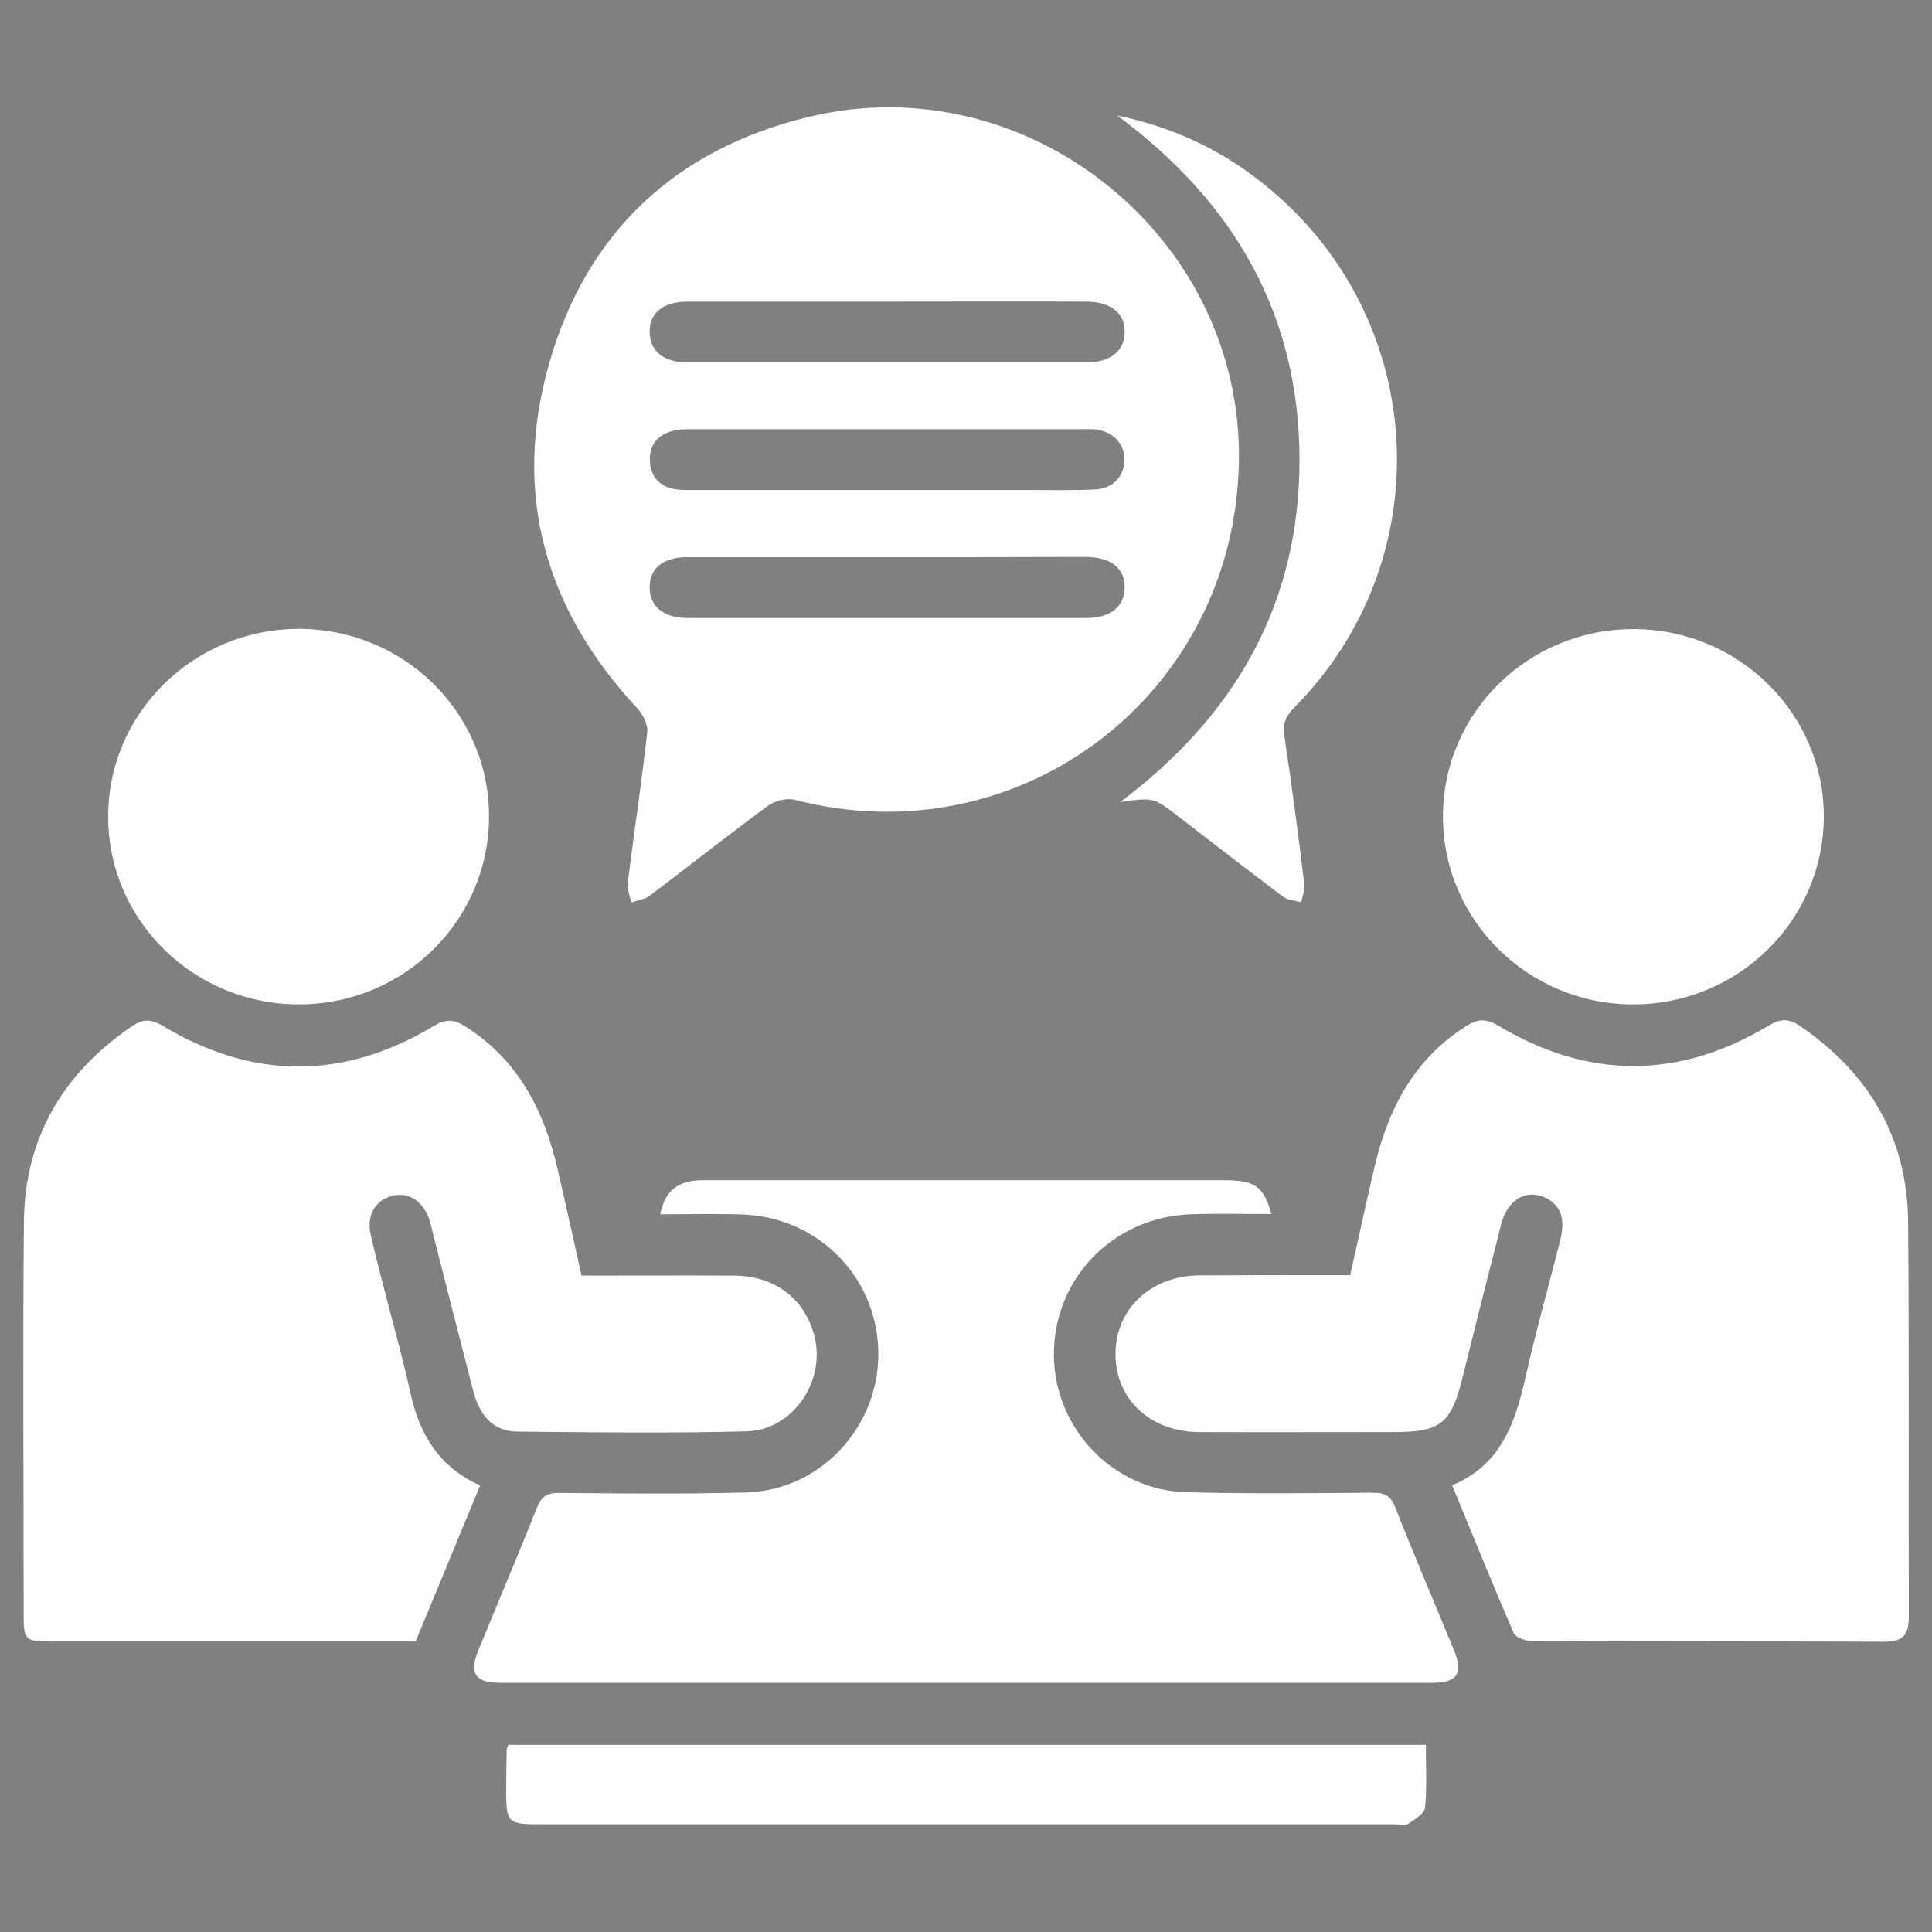 <svg xmlns="http://www.w3.org/2000/svg" xml:space="preserve" id="Layer_1" x="0" y="0" version="1.1" viewBox="0 0 800 800"><rect x="0" y="0" width="800" height="800" fill="#808080" stroke="none"/><style>.st0{fill:#333}.st1{fill:#fff}</style><path d="m-3260 266.5-142.5-142.4-35.6 35.6 142.5 142.5zm85.3-85.3c10.5-10.5 16.3-24.5 16.3-39.3s-5.8-28.8-16.3-39.4l-63.8-63.8c-10.5-10.5-24.5-16.3-39.4-16.3-14.8 0-28.8 5.8-39.3 16.3l-67.5 67.5 142.5 142.5 67.5-67.5zm-712.2 430.5-26.7 151.3c-.8 4.1.6 8.2 3.5 11.1 2.4 2.4 5.6 3.7 8.9 3.7.8 0 1.4-.1 2.2-.2l146-25.8-133.6-140.6c-.2.1-.3.3-.3.5zm77.4 44.2c.1-.1.1-.2.2-.3l415.7-415.7c.1-.1.1-.1.2-.1l-62.3-62.3-414.6 414.5 60.8 63.9zm433.7-398.3c-.1.1-.1.1-.1.2l-415.7 415.7c-.3.3-.6.3-.9.6l60.8 64.1 418-418-62.1-62.6zm-509.3-64.1 62.3-62.3c4.9-4.9 12.8-4.9 17.9 0 4.9 4.9 4.9 12.9 0 17.9l-62.3 62.3 17.9 17.9 44.5-44.5c4.9-4.9 12.8-4.9 17.9 0 4.9 4.9 4.9 12.9 0 17.9l-44.6 44.4 17.9 17.9 62.3-62.3c4.9-4.9 12.8-4.9 17.9 0 4.9 4.9 4.9 12.9 0 17.9l-62.3 62.3 17.9 17.9 44.5-44.5c4.9-4.9 12.8-4.9 17.9 0 4.9 4.9 4.9 12.8 0 17.9l-44.5 44.5 17.9 17.9 62.3-62.3c4.9-4.9 12.9-4.9 17.9 0 4.9 4.9 4.9 12.8 0 17.9l-62.3 62.3 20.4 20.4c2.5 2.5 5.7 3.7 8.9 3.7s6.4-1.2 8.9-3.7l124.7-124.7c4.9-4.9 4.9-12.8 0-17.9L-3760 33.5c-14.7-14.7-38.7-14.7-53.5 0l-89 89.1c-14.7 14.7-14.7 38.7 0 53.5l17.4 17.4zm596.6 429.1c-6.4 0-12.8 2.5-17.7 7.3-9.7 9.7-9.7 25.6 0 35.4 9.7 9.7 25.6 9.7 35.3 0s9.7-25.6 0-35.4c-4.8-5-11.2-7.3-17.6-7.3z" class="st0"/><path d="M-3166.8 626.7-3374 419.6c-4.9-4.9-12.8-4.9-17.9 0l-124.7 124.7c-4.9 4.9-4.9 12.8 0 17.9l23.2 23.3 44.5-44.5c4.9-4.9 12.8-4.9 17.9 0 4.9 4.9 4.9 12.8 0 17.9l-44.4 44.3 17.9 17.9 62.3-62.3c4.9-4.9 12.8-4.9 17.9 0 4.9 4.9 4.9 12.9 0 17.9l-62.3 62.3 130.4 130.4c5.8 5.8 13.4 8.7 21 8.7s15.2-2.9 21-8.7l100.5-100.5c11.5-11.8 11.5-30.6-.1-42.2zM-3253 683c-9.7 9.8-22.7 14.6-35.5 14.6s-25.7-4.9-35.5-14.6c-19.6-19.6-19.6-51.4 0-71s51.5-19.6 71 0c19.6 19.6 19.6 51.5 0 71zm-2397.7-501.5c-2.6 6.3-4.8 12.9-8.2 18.9-1.1 1.9-5.2 2.9-7.9 2.9-43.8-.5-85 9.5-122 32.6-82.4 51.5-122.7 126.8-112.8 223.1 10.2 99.3 66.5 166.5 161.5 198.6 59.1 20 117.5 13.9 173.7-13.1 2.1-1 4.3-1.8 7.3-3.1 0 22.2.1 43.6-.2 65 0 1.9-2.4 4.7-4.3 5.4-42 16.3-85.6 22.7-130.4 19-61.3-5.1-116.5-26.7-163.9-65.9-64.6-53.4-101.3-122-107.9-205.5-10-126 57.6-240.2 172.7-292.9 17.9-8.2 37.4-13 56.2-19.1 2.5-.8 6-.7 8.4.3 25.2 10.5 50.3 21.4 75.5 32.1.7.1 1.2.8 2.3 1.7z" class="st0"/><path d="M-5633.3 206.9c5.7-13.5 11.1-26.2 16.9-39.8-33.8-14.4-67.3-28.7-103-43.9 6-9.4 10.8-18.9 17.3-26.9 12-14.7 28.5-22.2 47-25.8 25.3-4.9 50.5-10.1 75.8-15 3.2-.6 7.1-.6 10 .6 61 25.7 122 51.6 182.9 77.4.7.3 1.4.8 2.9 1.7-15.5 36.5-31.1 73-47.1 110.5-29.3-12.4-58.3-24.6-87.7-37-5.8 13.4-11.3 26.1-17.1 39.7-32.6-13.8-65-27.6-97.9-41.5zm-10.3 23.6c32.9 14 65.4 27.8 98.7 41.9-17.1 46-34 91.6-50.6 136.4-10.5-.7-20.5-2.9-30-1.6-29.1 4.1-48.7 21.7-60.2 47.8-20.7 47.1-40.5 94.5-60.7 141.8-3.7 8.6-7.4 17.1-11.3 26.2-18.9-8.5-35.3-19.5-49.9-33-1.5-1.4-.9-6.3.3-8.9 30.1-64.9 60.3-129.7 90.6-194.5 23-49.3 46-98.6 69-147.8 1.2-2.7 2.6-5.2 4.1-8.3zm331.5 233.3v-40.9h55.1v9.7c0 24.1-.2 48.2.2 72.4.1 3.7 2.2 8.3 4.9 10.8 17 15.2 34.4 29.8 52.4 45.2-13.3 15.4-26.3 30.5-39.6 46-52.2-44.7-103.7-88.8-156-133.6-51.8 44.3-103.4 88.6-156 133.6-13.1-15.1-26-30.1-39.6-45.9 4.1-3.6 8-7 12-10.4 52.6-45 105.2-90.1 157.7-135.1 19.4-16.7 32-16.8 51.6-.1 16.5 14.1 33 28.3 49.5 42.4 2.1 1.5 4.1 3 7.8 5.9z" class="st0"/><path d="M-5257.7 744.9h-66.2V608.3c0-13.7-4-17.8-17.7-17.8-35.5-.1-70.9-.1-106.4 0-14 0-17.8 3.9-17.8 17.6V745h-66.7c-.2-2.3-.6-4.6-.6-6.8 0-35.4-.1-70.8.1-106.2 0-3.2 1.6-7.5 3.9-9.5 43.7-37.7 87.5-75.2 131.4-112.7.8-.7 1.7-1.2 3-2.2 19.6 16.8 39.2 33.5 58.7 50.2 24.7 21.1 49.4 42.2 73.8 63.6 2.5 2.2 5 6 5 9.1.3 36.5.2 72.9.2 109.4 0 1.4-.4 3-.7 5z" class="st0"/><path d="M-5350.2 616.8V745h-89.3V616.8h89.3zm-383.9 17c24.9-58.3 48.9-114.7 73.2-170.9 5.3-12.2 14.7-21 26.7-26.9 9-4.4 18.4-5.4 28.7-1.1-.9 2.9-1.6 5.6-2.6 8.3-23.6 63.7-47.4 127.4-70.8 191.2-2.4 6.6-5.4 8.6-12.2 7.2-13.8-2.9-27.8-5.1-43-7.8zm229.6-391.4c29.1 12.4 57 24.2 84.8 36.1 1.6.7 3.4 1.9 4.2 3.4 18.2 29.8 30.6 61.7 37.2 95.5-11.1.7-22.4-.3-32.4 2.6-10.2 3-19.2 9.9-29.2 15.4-.8-3.2-1.9-7.5-2.8-11.7-10.3-44.2-31.6-82.3-64.1-113.9-5.5-5.3-6.6-9.4-2.7-15.7 2-3.4 3.1-7.3 5-11.7zm135.1-74.1c8.9 3.7 16.8 6.9 25.4 10.5 3.4-7.5 6.6-14.7 10.2-22.9 17.7 7.5 35 14.8 52.9 22.4-15.9 37.3-31.5 73.9-47.3 110.9-17.9-7.6-35.1-14.9-52.9-22.5 3.2-7.8 6.2-15.2 9.5-23.2-8.4-3.7-16.4-7.2-25.2-11 9.2-21.4 18.1-42.4 27.4-64.2zm1134.9 604.5c-3.6 7-9.2 9.5-17.1 9.5-245.9-.1-491.8-.1-737.8-.1-12.4 0-16.9-4.4-16.9-16.7V642.7c0-2 .2-3.9.3-6.9h8.2c114.5 0 229.1 0 343.6-.1 5.9 0 9.2.9 11.1 7.6 4.3 15.8 16.6 23.1 32.9 19.9 6.4-1.2 9.5.8 12.3 6.2 8.5 16.2 20.7 20.8 37.7 14.4 5.5-2.1 8.9-1.6 12.8 3.2 11.7 14.4 25.1 16.6 40.4 6.3 5.2-3.5 8.4-2.9 13 .7 15 11.8 28 11.1 41.3-2.7 4.3-4.5 7.6-3.9 12.2-1.4 16.1 8.8 30.1 5.1 39.8-10.6 2.9-4.8 5.7-6.1 11.5-4.8 20.3 4.7 29.6-.4 37.5-20 1.7-4.2 3.9-5.8 8.3-5.5 11.5.8 22-1.2 29.3-11.6.9-1.3 4-1.6 6.1-1.6 19.1-.1 38.2.1 57.3-.1 7.3-.1 12.3 3.2 16.2 8.9v45.2c-.5-.2-.9-.5-1.4-.5-43.9 0-87.8-.2-131.7 0-8.1 0-13.3 5.9-13.2 13.4.1 7.4 5.6 12.8 13.8 12.8 44.1.1 88.3-.1 132.4-.1.1 19.2.1 38.3.1 57.4zm-466.1-57.1h87.4c2 0 4 .1 6-.1 7.7-.4 13-5.5 13.4-12.6.3-7.3-5.1-13-13.1-13.7-2.2-.2-4.5-.1-6.8-.1h-173.2c-3 0-6.1-.1-9 .5-6.9 1.3-10.3 5.9-10.7 12.6-.4 6.5 4.6 12.2 11.1 13.1 2.5.4 5 .2 7.5.2 29.1.1 58.3.1 87.4.1zm81.1-569.9c-11.4-12.5-22.1-24.7-33.4-36.4-1.2-1.2-5.6-.5-7.9.5-46.3 21-85.7 51.3-117.2 91.2-47.2 59.5-76.3 126.9-85.6 202.6-.3 2.2-2.9 6-4.5 6-20.8.4-41.6.3-64.1.3 2.1-14.6 3.3-28.6 6.1-42.1 22-106.3 72.4-196.2 156-266.3 52.5-44.1 112.9-71.4 180.8-81.9 7.2-1.1 14.5-1.8 21.8-1.9 18.2-.3 32.8 13.8 33.5 31.8.7 18.2-12.5 33-30.7 34.5-5.7.5-11.5 1.2-18.4 1.9 1.5 2.2 2.3 3.8 3.5 5.1 8.4 9.4 17 18.5 25.2 28 3.2 3.8 6.5 4.5 11.1 3.7 80-13.9 154.7.5 224.1 42.6 12.1 7.3 13.1 15.4 3.1 25.4-26.6 26.7-53.4 53.2-79.9 80-5.8 5.9-11.8 7.6-19.7 5-11.2-3.6-22.6-6.8-34-9.5-18.1-4.3-34.9-.6-48.2 12.4-49.3 48.7-98.4 97.7-147.1 147.1-13.5 13.6-17.1 30.9-12.4 49.6 2.9 11.4 6.3 22.7 9.7 34 2.1 7 .5 12.5-4.7 17.7-27.3 27.1-54.4 54.3-81.6 81.5-8.9 8.9-17.2 7.7-24-3-100.3-159.3-38.6-373.7 131.3-455.6 2.1-1.3 4.2-2.6 7.2-4.2z" class="st0"/><path d="M-4250.9 400.1c-13.4 16.7-12.7 33.1 2.7 48.5-1.8 2.2-2.9 3.8-4.2 5.2-12.3 13.3-13.8 22.7-6.2 38.9 1.6 3.3 3.3 6.2-1.2 8.8-15.4 9-20.2 22.2-15.2 39.1.3 1.2.5 2.4.9 5-20.7 5.5-30 19.4-26.6 41.1-3.1.7-5.5 1.4-7.9 1.8-15.6 2.4-25 11.6-26.7 27.1-.6 5.7-2.6 7.1-8 6.8-15.9-.9-27.1 5.9-32.6 21.2-1.4 3.9-2.9 6.4-8 5.1-19.8-4.7-27.3-1.6-38.6 15.2-.7 1-1.5 2-1.5 1.9-9.7-1.9-18.9-5.9-27.4-4.7-8.2 1.2-15.7 7.8-23.3 12-7.5-3.2-15.8-9.1-24.4-9.6-8.3-.5-16.9 4.6-26 7.4-21-21.5-25.8-17.7-45.8-12.1-6.6-7-11.7-15.7-19.3-19.7-7.4-3.8-17.3-2.8-27.4-4.1-.4-1-1.4-3.8-2.3-6.6-4.1-13.6-13.1-21.2-27.3-21.9-6.7-.3-9.3-2.4-9.9-9.6-.6-6.9-4-13.7-6.6-21.9 9.2-9 19.2-19.2 29.6-29 13.4-12.8 16.9-27.9 11.7-45.4-2.7-9.1-5-18.4-8-27.4-4.4-13.4-1.4-24.2 8.7-34.2 43.4-42.9 87.1-85.6 129.3-129.7 15.9-16.6 31.4-22.6 52.6-13.5 6.2 2.7 13 3.9 19.5 5.7 16 4.5 29.8.7 41.4-11 10.6-10.7 21.1-21.5 30.4-30.9 10.9 3.3 20.4 6.1 30.8 9.3.1 1.6.3 4.3.6 7 1.4 14.3 8.7 23.9 22.7 27.5 5.8 1.5 8.4 3.7 7.3 10.2-2.6 15.6 3.8 26.8 17.8 33.8 2.9 1.5 6.3 2.8 4.3 7.2-7.9 17.4-2.7 31.1 11.9 42.2.7 1.2 1.2 2.1 2.2 3.3zm-235.8-3.1c-22-.1-40 17.5-40.2 39.3-.2 22.1 17.9 40.4 40 40.3 21.9-.1 39.8-17.9 39.8-39.8s-17.6-39.6-39.6-39.8zm187.2 51.3c-2.4-16.5-2.8-29.8-6.4-42.1-5.1-17.5-12.3-34.4-19.2-51.3-2.4-5.9-7.9-8.3-14.4-7.2-6.1 1.1-10.1 5.2-10.5 11.2-.2 3.7 1.4 7.8 3.1 11.3 18 37.5 25.9 75.9 11.5 116.5-3.2 9.2-.4 16.5 7.2 19.3 7.7 2.8 15.2-.8 17.7-10.4 4.7-16.5 7.9-33.4 11-47.3zm-175.7 161c14.2-.1 31.3-2.8 47.6-9.2 9.1-3.5 12.9-10.5 10-18-2.9-7.3-10-9.7-18.9-7.1-8.2 2.4-16.4 5.1-24.7 6.2-33 4.4-63.7-3.5-93.1-18.2-9.2-4.6-17-2.7-20.6 4.7-3.5 7.3-.4 14.2 8.4 18.9 27.5 14.7 56.9 22.2 91.3 22.7zm-451.3-.2h-66c-.2-2.7-.4-5.1-.4-7.5V454c0-13.4 4.1-17.5 17.5-17.5 10.8 0 21.6-.1 32.4 0 11.9.1 16.5 4.6 16.6 16.3 0 3.5-.1 7 .1 10.5.5 7.3 5.5 12.4 12.3 12.7 7.4.4 13-4.1 13.9-11.8.6-4.5.2-9 .4-13.5.4-9.2 5-13.9 14-14.2 19-.6 26.3-1.1 25.9 24.4-.7 46.4-.2 92.9-.2 139.3v8.8h-39.3c-.1-2.7-.4-5.4-.4-8v-78.3c0-2.5.1-5-.3-7.5-1.1-7.6-6.7-12.5-13.8-12.1-7 .4-12.4 5.7-12.5 13.4-.2 19.3-.1 38.7-.1 58-.1 11.2-.1 22.5-.1 34.6zm2154.6-590.2h223.9v180.8h-223.9V18.9zm117.2 161.1c13.7 0 27.4.1 41.1 0 7.9-.1 12.8-4.3 13-10.7.2-6.7-5-11.4-13.2-11.4-27.6-.1-55.3-.1-82.9 0-8.1 0-12.7 4.1-12.9 10.8-.2 7.1 4.4 11.3 13 11.3h41.9zm391.9 19.6V19h224.1v180.6h-224.1zm106.9-19.6c13.7 0 27.4.1 41.1 0 9.2-.1 14-4.1 13.8-11.4-.2-6.9-4.9-10.7-13.7-10.8-27.1-.1-54.2-.1-81.3 0-8.9 0-14.2 4.5-14 11.4.2 6.6 5.3 10.7 13.9 10.7 13.4.1 26.8.1 40.2.1zm-139.5 601.2h-220.1V547.9h220.1v233.3zm-199.8-51.1h179.9v-97.2h-179.9v97.2zm34-711.4h111.9v9.2c0 62-.1 124 .2 186 0 4.4 1.6 9.4 4 13.1 11.8 18.3 24.2 36.3 37 55.3h-193.6c1.2-2.1 2.2-4.1 3.4-6 11-16.4 22.3-32.7 33-49.3 2.4-3.7 4-8.7 4-13.1.3-61.8.2-123.5.2-185.3-.1-3-.1-6.1-.1-9.9zm-77.2 621.4V781H-2772V640.1h233.6zm-116.3 13.2c-14 0-27.9-.1-41.9 0-8.5.1-13.2 4.3-13 11.4.2 6.7 4.8 10.7 12.9 10.8 27.6.1 55.3.1 82.9 0 8.2 0 13.4-4.7 13.2-11.4-.2-6.4-5.2-10.6-13.1-10.7-13.6-.2-27.3-.1-41-.1zm487.9-105.5V781h-105V547.8h105zm-27.9 116.1c0 5.8-.2 11.6.1 17.4.3 6.6 5 11.5 10.9 11.2 6.3-.3 10.8-3.9 11-10.2.5-11.8.5-23.7 0-35.5-.2-6.3-4.5-10-10.8-10.4-5.9-.4-10.7 4.5-11.1 11-.3 5.4-.1 11-.1 16.5zm156 117.4h-104.8V547.7h104.8v233.6zm-76.8-116.5c0-5.8.3-11.6-.1-17.4-.4-6.7-4.3-10.7-11.1-11.1-5.9-.3-10.8 4.6-10.9 11.1-.3 11.3-.3 22.7 0 34 .2 6.6 5.1 11.4 11 11.1 6.7-.4 10.7-4.3 11-11.1.3-5.6.1-11.1.1-16.6zm-656.5-48.2v-69.1h25v-29.1c0-18.5-.2-36.9.1-55.4.2-15.5 8.9-27.5 22.5-32.1 12.8-4.3 27.2-.2 35.7 10.3 10 12.3 8.6 26.7 6.6 40.8-.8 5.6-6 7.9-11.6 7.2-5.7-.7-9.1-4.2-9.4-10-.3-5.5.1-11.1-.3-16.6-.4-6.3-3.6-10.6-10.2-10.8-6.6-.2-10.8 3.7-10.9 10.1-.3 28.2-.1 56.3-.1 85.2h185.9v69.6c-77.7-.1-155.3-.1-233.3-.1zm430.2-143.6c0 11.9.4 22.7-.2 33.4-.3 5.4-1.5 11-3.7 15.9-3.4 7.7-9 11.8-18.6 11.5-25.6-.7-51.1-.2-76.7-.2-16.3 0-27-10.1-27.7-26.5-.4-11-.1-22-.1-34.1h-18.7c-11.8 0-17.5-3.7-17.3-11.3.2-7.4 5.6-10.9 16.9-10.9 5.5 0 11.1-.1 16.6-.2.5 0 1-.3 2-.7.2-2.8.5-5.9.8-9.4h126c.3 3.1.6 6.2 1.1 10.3 7.2 0 14.5-.1 21.7 0 8.4.1 13.6 4.3 13.6 11 .1 6.7-5.1 11-13.5 11.2h-22.2zm48.6-167.3V349h-224.2v-43.3h224.2zm594 210.6c3-2.9 4.9-4.5 6.7-6.3 61.3-62.9 135.6-96.2 223.6-97.1 64.5-.6 128.9-.2 193.4-.2 1.9 0 3.7.2 6.2.3v147.7h-461.5c12.9-18.6 6.7-38.9 7.1-58.3.9-40.7.3-81.5.3-122.2v-9.6c-3.5-.2-6.3-.4-9.2-.4h-67.2c-1.9 0-4 .6-5.6-.1-4.4-2-10.5-3.6-12.2-7.1-1.6-3.5 0-10.1 2.6-13.6 11.8-15.7 24.5-30.8 36.8-46.2 1.6-2 3.1-4.1 6.1-8-12.3 0-22.4.2-32.5-.1-3.6-.1-7.7-.9-10.6-2.9-5.7-3.9-5.6-10.9-.2-17.7 14.7-18.3 29.5-36.5 44.2-54.8 2-2.4 3.7-5 6.9-9.2-7.8 0-13.8.9-19.3-.3-4.3-.9-9.8-3.4-11.4-6.7-1.6-3.4-.4-9.9 2.1-13 23.4-29.7 47.2-58.9 71-88.2 6.4-7.9 13.9-7.9 20.3 0 23.9 29.2 47.7 58.5 71.1 88.2 2.5 3.1 3.6 9.7 2 13-1.6 3.4-7.2 5.9-11.4 6.8-5.4 1.1-11.2.3-18.7.3 2.3 3.4 3.7 5.8 5.4 7.9 14.5 18.1 29.1 36.1 43.7 54.1 3.8 4.7 7.5 9.4 4.2 16-3.2 6.5-9.2 6.7-15.2 6.6-9.6-.1-19.1 0-30.9 0 6.7 8.5 11.9 14.9 17 21.4 8.6 10.7 17.2 21.4 25.9 32.1 3.6 4.4 7 9.7 2.9 14.5-3 3.5-8.7 6.6-13.3 6.7-24.5.7-49.1.3-73.6.3-2.1 0-4.2.3-6.8.5.1 48.2.1 96 .1 145.6z" class="st0"/><path d="M-1160.2 210.4V670h-579.6v-84.8h124.2v23.4c0 6.5-.2 13 .2 19.4.4 6.6 5.4 11.6 11.5 11.1 6.8-.5 11.2-4.3 11.4-11.3.3-11.1.1-22.1.1-33.2v-9.3h142.8v29.2c0 3.2-.1 6.5 0 9.7.2 9.6 4.8 15.2 12.1 15 7.1-.2 11.4-5.7 11.5-14.8.1-10.3 0-20.5 0-30.8v-9h164c13.7 0 17-3.4 17-17.3v-85.7c13.9 0 26.8.2 39.7-.1 3.6-.1 8.5-.7 10.3-3 2.5-3.1 4.6-9.2 3.1-12.1-1.9-3.7-7.4-7.4-11.6-7.7-13.4-1-26.8-.4-40.9-.4V333.5h38.9c2.4 0 4.9.2 7.3-.3 6.3-1.5 10-5.7 9.5-12.2-.4-6.5-4.6-10.5-11.1-10.7-11.6-.4-23.2-.2-34.8-.2h-9.9v-99.7h84.3z" class="st0"/><path d="M-1268.7 389.1c-23.6 0-46.2.1-68.7-.2-1.4 0-3.7-3.4-3.8-5.4-.5-8.3-.1-16.7-.3-25.1-1.2-34.8-30.1-63-65.1-63.4-34.5-.5-64.2 26.7-66.4 61.1-.6 9.1-.1 18.3-.6 27.5-.1 2-2.2 5.4-3.7 5.6-22.9 2.9-45.8 5.3-69.7 8V390c0-39.1.1-78.2-.1-117.3 0-5.5 1.6-8.7 6.4-11.5 42.6-25.3 85.1-50.8 127.5-76.6 4.8-2.9 8-2.3 12.3.3 42 25.4 84.1 50.5 126 75.9 2.6 1.6 6 4.8 6.1 7.3.2 39.8.1 79.7.1 121zm-539.1-344V101c0 9.7.1 19.4-.1 29.1-.2 7.7-5 12.6-11.8 12.5-6.6-.1-11.2-4.7-11.2-12.2-.2-32.1-.2-64.1 0-96.2 0-8.5 4.5-12.8 13.2-12.8 31.5-.2 63-.1 94.5 0 8 0 12.9 4.7 13 11.5.2 7-4.9 12-13.2 12-24.5.2-49 .1-73.5.1-3.2.1-6.4.1-10.9.1zm725 0h-9.8c-24.5 0-49 .1-73.5 0-9.1 0-14.4-4.6-14.4-11.8s5.3-11.8 14.3-11.8c30.7-.1 61.4-.1 92.1 0 10.2 0 14.4 4.1 14.4 14.1.1 31 .1 62 0 92.9 0 9.3-4.4 14.3-11.8 14.1-7.2-.2-11.3-5.3-11.3-14.6-.1-27.2 0-54.4 0-82.9zm-725 709.9h81.6c10.5 0 16.1 4.1 16.2 11.6.1 7.7-5.5 12-15.8 12-29.9 0-59.8.1-89.7 0-11.3 0-15.4-3.9-15.4-14.8-.1-31 0-62-.1-92.9 0-6.7 2.4-11.7 9.3-13.2 6.1-1.3 10.7 1.5 13 7.1 1.1 2.6.9 5.8.9 8.7V755zm725 0v-65.7c0-6.7-.2-13.5.1-20.2.3-7.1 5.3-12 11.8-11.6 7 .4 11.1 4.4 11.1 11.4.2 32.6.1 65.2 0 97.8 0 7.5-4.7 11.7-11.7 11.8-32.3.3-64.6.3-97 0-7.7-.1-12.4-5.5-12.1-12.3.3-6.7 5.2-11.1 13.3-11.2 24.5-.2 49-.1 73.5-.1 3.3.1 6.5.1 11 .1zm223.1-225.8c2.2-10.5 3.8-21.2 6.8-31.5 21.2-73.8 87.9-124.7 164.9-126 12.2-.2 24.5 0 37.4 0-1.2 15.2-2.3 29.6-3.5 44-3.3 38.4-6.8 76.9-9.7 115.3-.4 4.9 1 10.6 3.3 14.9 11.7 21.6 24 42.8 36 64.2 2.9 5.2 6.2 9.8 13.1 9.6 6.5-.1 9.6-4.3 12.4-9.4 12-21.4 24.3-42.6 35.9-64.2 2.5-4.7 3.7-10.9 3.3-16.3-3.9-49.9-8.3-99.9-12.5-149.8-.2-2.5 0-4.9 0-7.5 57.5-5.2 110.1 5.3 153.3 46.2 36.5 34.5 54.9 77.1 55.3 127.2.4 47.9.1 95.7.1 143.6 0 18.2-10.9 29.1-28.9 29.1h-80V617.7c0-8.7-3.3-13.6-9.6-14.9-8.6-1.7-15 4-15 14-.1 30.8 0 61.7 0 92.5v8.8h-228.6v-98.9c0-3-.2-6.1-1.2-8.8-1.8-5.3-6-7.8-11.6-7.7-5.7.1-9.6 3-11.2 8.3-.9 3.1-1 6.4-1 9.6-.1 32.3 0 64.6 0 98h-8.4c-21.8 0-43.6-.7-65.4.2-16.4.7-28.1-4.6-34.9-19.8-.3-56.5-.3-113.2-.3-169.8z" class="st0"/><path d="M-424.9 381.9c-18.5-12.3-38.4-22.2-60.2-27.9-7.5-2-15.1-3.3-22.7-4.9-9.5-2-16-20.3-9.4-27.4 9.8-10.4 20.1-20.3 30.2-30.4 4.3-4.3 9.2-4.3 14.5-1.6 8.9 4.6 17.9 9 26.7 13.7 5.1 2.7 9.7 2.2 15-.2 15.5-6.8 31.2-13.3 47-19.5 5.4-2.1 8.9-4.9 10.6-10.5 2.9-9.6 6.3-19 9.2-28.5 1.9-6.1 5.7-9 12.2-8.9 13.8.1 27.6.1 41.3 0 6.1 0 9.9 2.8 11.7 8.5 3.1 9.5 6.3 19 9.2 28.6 1.8 5.8 5.4 8.8 11.1 11 15.6 5.9 31.1 12.2 46.3 19.1 5.6 2.5 10.3 3.1 15.6.3 8.4-4.4 17-8.6 25.3-13.1 6.4-3.4 11.8-2.9 16.9 2.4 9.1 9.4 18.3 18.6 27.6 27.7 5 4.9 5.7 10.2 2.5 16.3-4.5 8.6-8.8 17.4-13.4 26-2.8 5.1-2.3 9.6.1 14.9 6.9 15.7 13 31.9 20 47.6 1.7 3.9 5.5 7.9 9.3 9.5 9.4 4 19.3 6.8 29.1 9.9 6.4 2 9.3 6.2 9.2 12.8-.1 13.3-.1 26.6 0 39.8.1 6.7-2.8 10.8-9.2 12.8-9.6 3-19 6.3-28.6 9.2-5.6 1.7-8.3 5.3-10.4 10.7-6 15.6-12.2 31.1-19.1 46.3-2.6 5.8-3.1 10.7 0 16.3 4.5 8.4 8.7 16.9 13.1 25.4 3.2 6.1 2.5 11.4-2.5 16.3-9.3 9.1-18.6 18.3-27.6 27.6-5.2 5.4-10.6 5.8-16.9 2.4-8.6-4.6-17.4-8.8-26-13.4-4.9-2.6-9.3-1.9-14.3.3-15.5 6.8-31.2 13.4-47 19.4-5.7 2.2-9.3 5.3-11.1 11-2.8 9.3-6.1 18.5-9 27.9-2 6.4-6 9.4-12.7 9.3-11.2-.1-22.4 0-34.8 0 10.2-18.3 6.3-37.3 6.8-55.9.4-17.2.1-34.5.1-52.4 39.6.9 73.6-11.2 101.5-38.6 20.1-19.7 32.3-43.7 37.6-71.3 10.1-53-14.9-108.2-62.1-137.2-44.6-27.3-111.3-29-162.7 18.7zm-309.3-178.3c-.2-67 54.8-122.4 121.6-122.6 68.2-.2 123.2 54.3 123.2 122.2.1 67.5-54.8 122.7-122.1 122.8-67.4.1-122.6-55-122.7-122.4z" class="st0"/><path d="M-339.1 584.5c0-10.8-.2-21.3 0-31.7 1.2-59.9-19.7-110.6-62.9-152.1-.5-.5-1.1-1.1-1.5-1.7-.3-.4-.4-.9-.6-1.4 31.8-32.9 89.2-38.2 130.5-12.1 43.5 27.4 61.7 81.3 43.8 129.5-16.5 44.7-65.2 76.1-109.3 69.5zm-286.2-212.6h27.2c1 10 2 19.9 2.8 29.7 3.5 41.6 7.1 83.3 10.4 124.9.3 4.2-.8 9-2.7 12.7-7.5 14.1-15.5 27.9-24.1 43.1-6.8-12-12.3-23.3-19.3-33.7-7.1-10.5-8-21.1-6.8-33.3 4.3-44.3 7.6-88.8 11.4-133.1.2-3.2.6-6.4 1.1-10.3z" class="st0"/><path d="M513 191.1c-1.6 96.5-90.6 164.3-183.9 140.1-3.3-.9-8.3.4-11.2 2.5-16.5 12.2-32.6 24.9-49 37.3-2 1.5-5 1.8-7.5 2.7-.5-2.6-1.8-5.4-1.5-7.9 2.6-20.9 5.8-41.7 8.1-62.6.4-3.1-1.8-7.4-4.1-9.9-38.2-41-51.9-88.9-36.5-142.8 15.5-54.3 52.3-88.7 107.1-102C425.3 26.3 514.6 98.1 513 191.1zm-145.6 39.6h-82.8c-10 0-15.7 4.7-15.6 12.6.1 7.9 5.8 12.6 15.8 12.6h164.9c10 0 15.8-4.6 16-12.4.2-8.1-5.7-12.9-16.2-12.9-27.4.1-54.8.1-82.1.1zm0-105.8h-82.8c-10 0-15.7 4.7-15.6 12.6s5.8 12.6 15.8 12.6h164.9c10 0 15.8-4.6 16-12.4.2-8.1-5.7-12.8-16.2-12.8-27.4-.1-54.8 0-82.1 0zm-.1 78h57.6c9.5 0 18.9.2 28.4-.2 7.3-.3 12-5.2 12.3-11.8.3-6.9-4.5-12.2-12-13.1-2.1-.2-4.2-.1-6.3-.1H287.2c-3.1 0-6.4 0-9.3.9-6 1.7-9.1 6.2-8.8 12.4.3 6.2 3.8 10.3 10 11.5 2.8.5 5.8.4 8.6.4h79.6zM198.8 615.1c-9.1 22-17.8 43.1-26.7 64.6H21.2c-10.8 0-11.4-.6-11.4-11 0-54.2-.4-108.5.1-162.7.3-34.6 16-61.4 44.5-80.9 4.6-3.2 8-3.4 13.2-.2 37.2 22.3 74.8 22.3 111.9 0 5.2-3.1 8.5-2.9 13.3.2 21.7 13.8 32.4 34.5 38 58.7 3.4 14.6 6.6 29.2 10 44.4 21.3 0 42.3-.1 63.3 0 17.1.1 29.6 10 33.3 25.8 4.3 18.5-9.5 38.3-28.4 38.7-31.6.8-63.2.4-94.8.1-9.5-.1-15.4-6-18.2-16.7-5.8-22.4-11.5-44.8-17.2-67.2-.3-1.3-.6-2.6-1-3.8-2.5-7.7-8.7-11.7-15.5-9.9-6.9 1.8-10.6 8-8.8 16.1 2.1 9.5 4.7 18.9 7.1 28.3 3.2 12.5 6.7 24.9 9.4 37.5 3.8 16.8 11.7 30.3 28.8 38zM559.1 528c3.4-15.3 6.6-29.9 10-44.5 5.6-24.1 16.3-44.9 38-58.6 4.7-3 8-3.3 13.3-.2 37.2 22.3 74.8 22.3 111.9 0 5.2-3.1 8.5-3 13.3.3 28.5 19.6 44.2 46.3 44.5 81 .5 54.5.1 109 .3 163.5 0 7.4-2.4 10.3-10 10.3-48.7-.2-97.4-.1-146.1-.3-2.6 0-6.7-1.4-7.5-3.3-8.7-20-16.8-40.2-25.5-61.2 19.9-8.2 26-25.4 30.3-44.3 4.3-19.2 9.7-38.2 14.5-57.3 2.2-8.9.1-14.5-6.3-17.5-7.8-3.6-15.5.8-18.1 10.7-5.5 21.4-10.9 42.8-16.2 64.2-4.7 18.8-9.1 22.2-28.4 22.2-26.9 0-53.7.1-80.6 0-20.1-.1-34.5-13.5-34.6-32.1-.1-18.8 14.6-32.7 34.9-32.8 20.4-.1 40.9-.1 62.3-.1z" class="st1"/><path d="M273.4 502.8c1.7-8.9 6.4-13 14.1-13.9 1.8-.2 3.7-.2 5.5-.2h214c12.6 0 16.4 2.6 19.4 14-11.2 0-22.1-.3-33 .1-32.5 1-57.3 26.7-57 58.6.3 30.2 24.5 55.7 54.8 56.5 25.8.7 51.6.4 77.4.2 5 0 7.4 1.5 9.2 6.2 7.8 19.8 16.2 39.4 24.3 59.1 3.9 9.5 1.3 13.4-8.9 13.4H207c-10.2 0-12.8-3.9-9-13.3 8.1-19.7 16.4-39.3 24.3-59.1 1.8-4.6 4.2-6.3 9.2-6.2 25.8.2 51.6.5 77.4-.2 30.3-.8 54.4-26.3 54.8-56.5.4-31.6-24.1-57.4-56.1-58.6-11.2-.4-22.2-.1-34.2-.1zm402.5-86.9c-43.5-.2-78.6-35.2-78.4-78.1.2-43 35.6-77.5 79.2-77.3 43.6.2 78.8 35.3 78.5 78.1-.3 42.9-35.8 77.5-79.3 77.3zM123.3 260.4c43.6-.2 79 34.3 79.2 77.3s-34.8 78-78.4 78.2c-43.5.2-79.1-34.4-79.3-77.3-.3-42.9 34.9-77.9 78.5-78.2zm87.2 462.1h379.9c0 8.8.5 17.5-.3 26-.3 2.5-4.3 4.9-7 6.7-1.3.8-3.6.2-5.4.2H222.5c-11.9 0-12.9-1-12.9-13.1 0-5.8.1-11.6.2-17.4-.1-.6.2-1.1.7-2.4zM462.6 47.8c25.4 5.4 45.7 15.7 63.6 30.8 65.6 55.2 70.1 153.4 9.8 214.3-3.7 3.7-5 7-4.1 12.4 3.1 20.3 5.7 40.6 8.2 61 .3 2.3-.8 4.8-1.3 7.3-2.5-.7-5.5-.8-7.5-2.3-14.5-10.9-28.8-22-43.2-33.1-10.5-8.1-10.5-8-24.2-6.1 48.1-36.1 74.2-82.7 74.2-141.7-.1-59.3-26.2-106-75.5-142.6z" class="st1"/></svg>